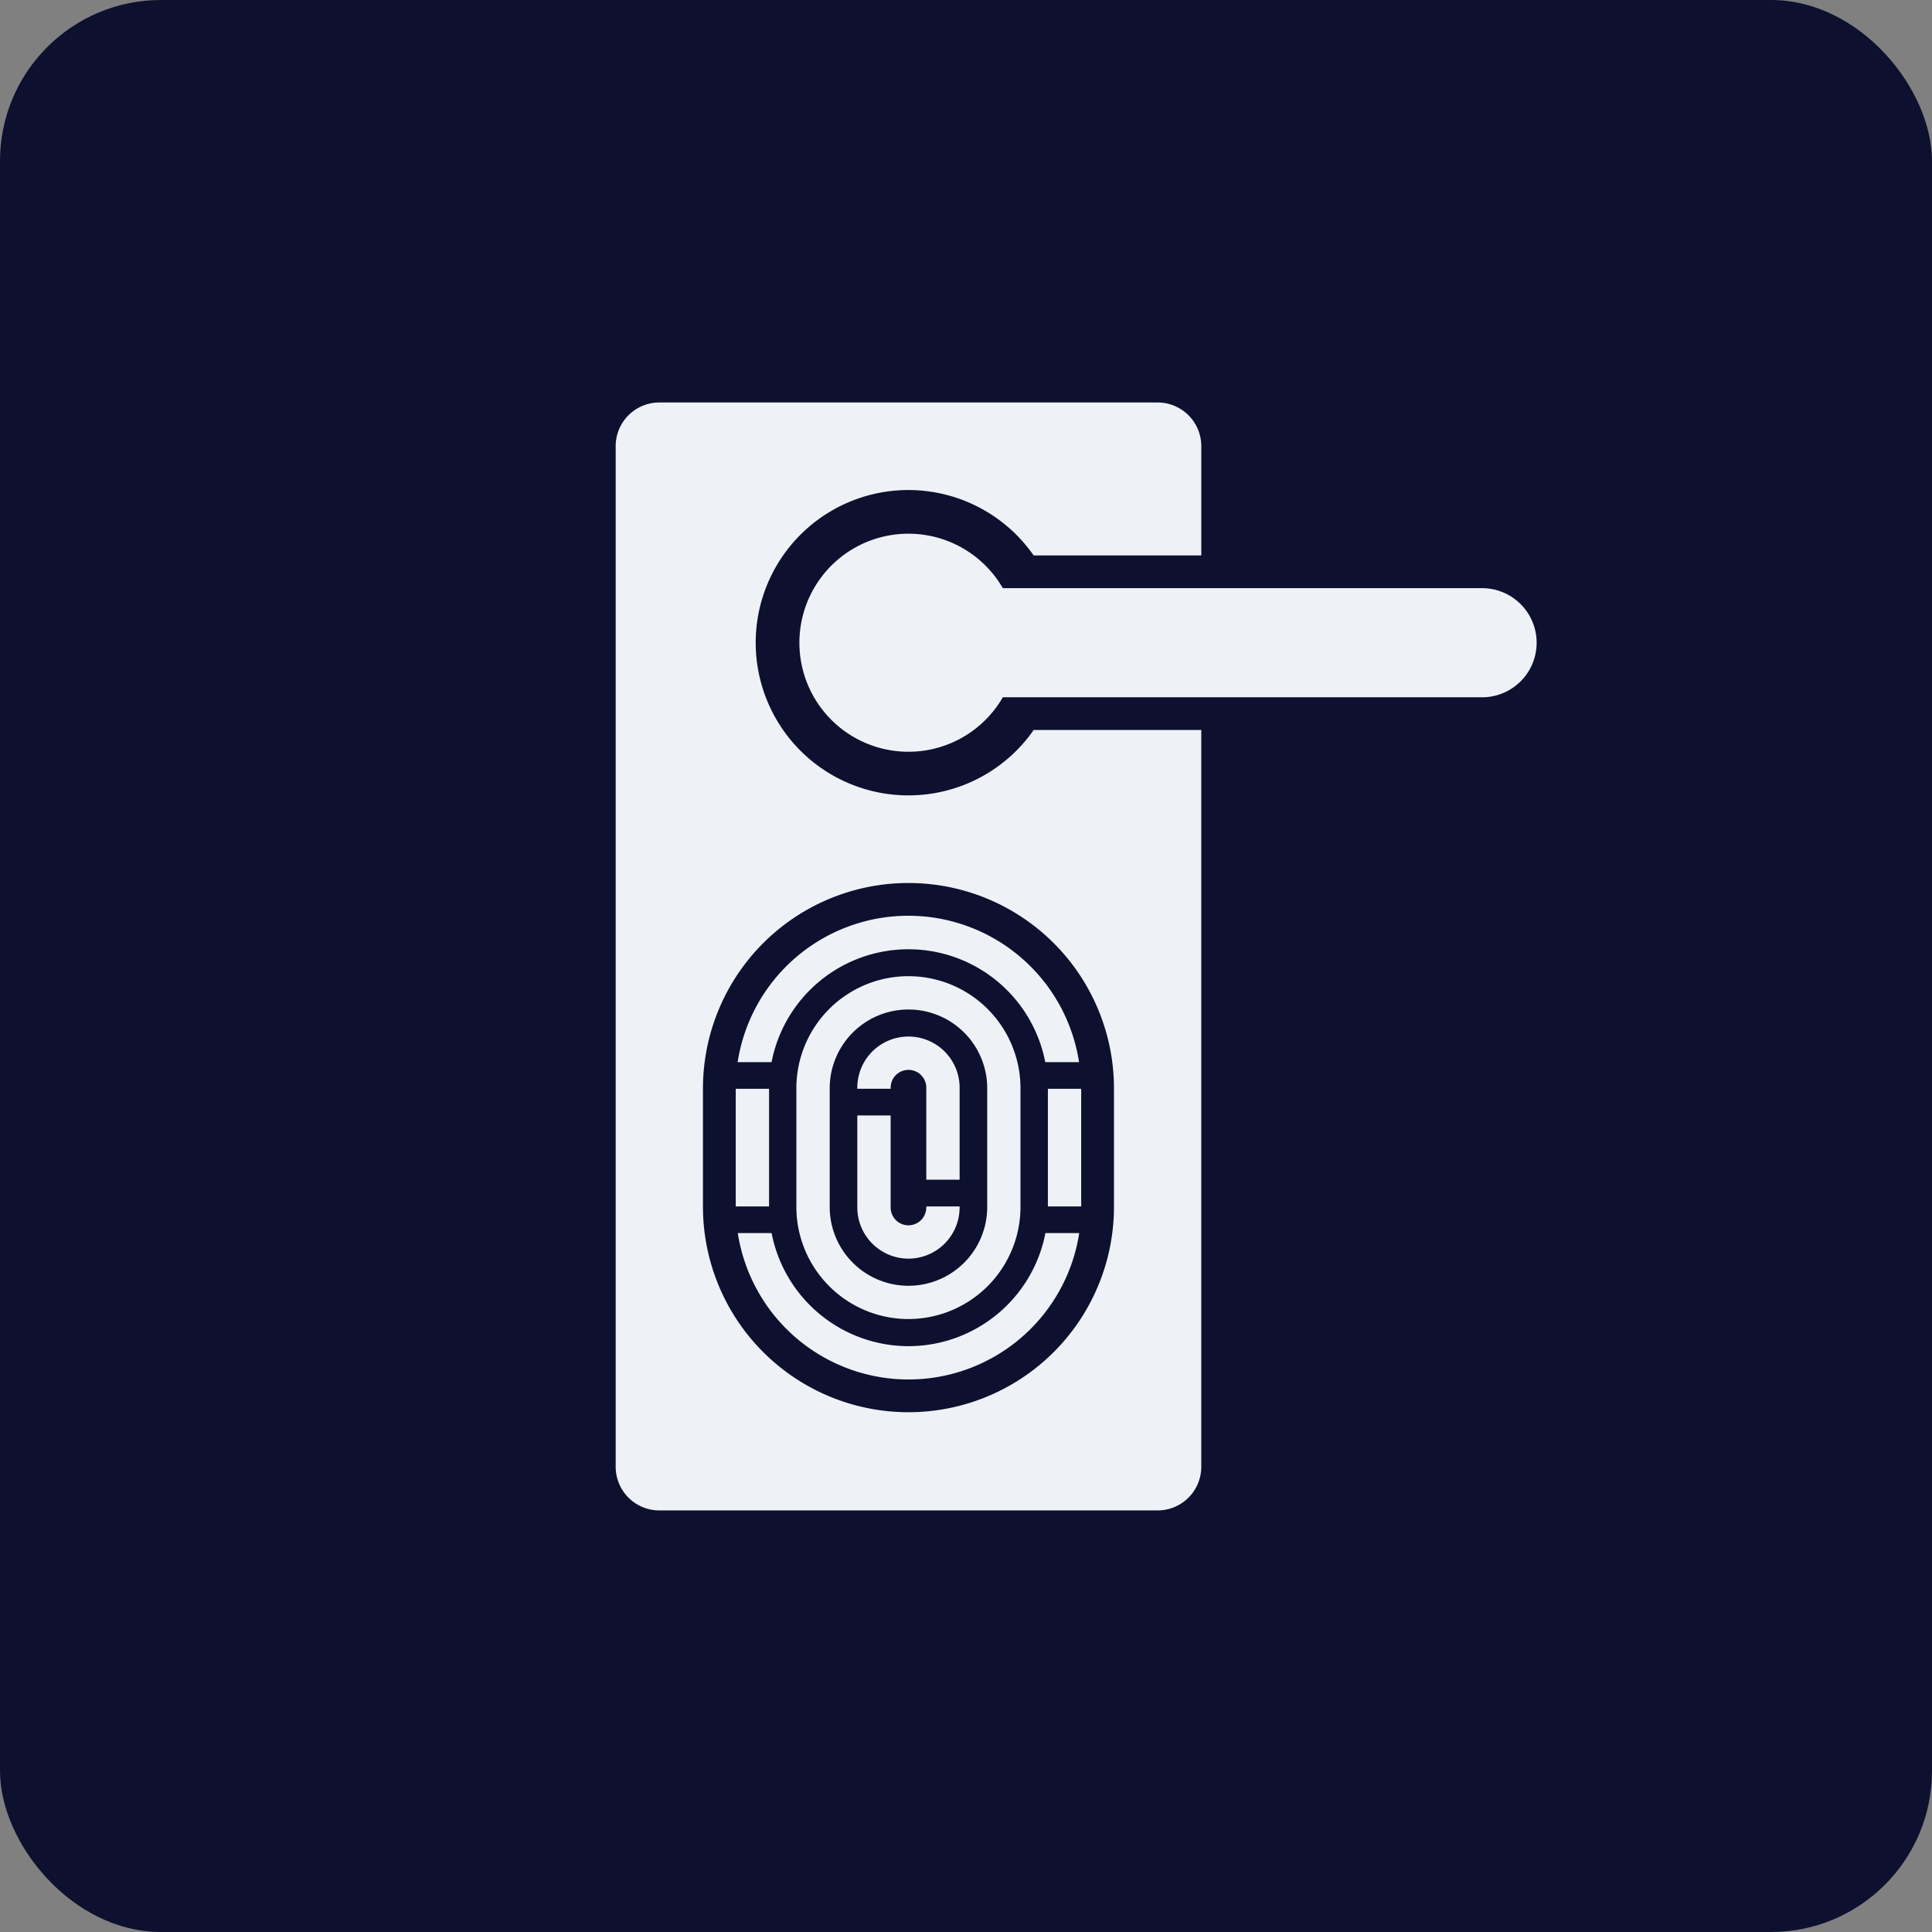 <svg xmlns="http://www.w3.org/2000/svg" width="120" height="120" viewBox="0 0 120 120"><rect x="0" y="0" width="120" height="120" fill="#808080" stroke="none"/><g id="Groupe_6060" data-name="Groupe 6060" transform="translate(-794 -5023.017)"><rect id="Rectangle_324" data-name="Rectangle 324" width="120" height="120" rx="10" transform="translate(794 5023.017)" fill="#0d112f"></rect><g id="Groupe_5895" data-name="Groupe 5895" transform="translate(-111.32 1746.016)"><path id="Trac&#xE9;_11190" data-name="Trac&#xE9; 11190" d="M74.885,19.238H45.118a6.772,6.772,0,1,0,0,6.778H74.885a3.389,3.389,0,1,0,0-6.778Z" transform="translate(922.489 3294.295)" fill="#eef2f6"></path><path id="Trac&#xE9;_11191" data-name="Trac&#xE9; 11191" d="M36.066,102.527a8.673,8.673,0,0,1-8.5-7.024h-2.1a10.729,10.729,0,0,0,21.207,0h-2.1a8.673,8.673,0,0,1-8.5,7.024Z" transform="translate(925.68 3258.087)" fill="#eef2f6"></path><rect id="Rectangle_384" data-name="Rectangle 384" width="2.069" height="7.306" transform="translate(970.406 3344.629)" fill="#eef2f6"></rect><path id="Trac&#xE9;_11192" data-name="Trac&#xE9; 11192" d="M42.255,91a3.181,3.181,0,0,0,3.177-3.177v-.065h-2.07v.065a1.107,1.107,0,0,1-2.214,0V82.107H39.078v5.716A3.182,3.182,0,0,0,42.255,91Z" transform="translate(919.491 3264.177)" fill="#eef2f6"></path><rect id="Rectangle_385" data-name="Rectangle 385" width="2.069" height="7.306" transform="translate(951.018 3344.629)" fill="#eef2f6"></rect><path id="Trac&#xE9;_11193" data-name="Trac&#xE9; 11193" d="M25.463,68.456h2.1a8.658,8.658,0,0,1,17,0h2.1a10.729,10.729,0,0,0-21.207,0Z" transform="translate(925.68 3274.517)" fill="#eef2f6"></path><path id="Trac&#xE9;_11194" data-name="Trac&#xE9; 11194" d="M39.1,87.542a6.968,6.968,0,0,0,6.961-6.959V73.207a6.96,6.96,0,1,0-13.92,0v7.377A6.968,6.968,0,0,0,39.1,87.542ZM34.212,73.207a4.891,4.891,0,1,1,9.783,0v7.377a4.891,4.891,0,0,1-9.783,0Z" transform="translate(922.643 3271.387)" fill="#eef2f6"></path><path id="Trac&#xE9;_11195" data-name="Trac&#xE9; 11195" d="M41.149,76.3a1.107,1.107,0,0,1,2.214,0v5.716h2.07V76.3a3.177,3.177,0,0,0-6.355,0v.066h2.071Z" transform="translate(919.491 3268.26)" fill="#eef2f6"></path><path id="Trac&#xE9;_11196" data-name="Trac&#xE9; 11196" d="M29.747,25.317a9.483,9.483,0,1,1,7.774-14.905H47.934V3.624A2.712,2.712,0,0,0,45.223.913H14.272a2.712,2.712,0,0,0-2.711,2.711V67.018a2.711,2.711,0,0,0,2.711,2.711H45.222a2.711,2.711,0,0,0,2.711-2.711V28.076c0-.011,0-.021,0-.032V21.256H37.523a9.476,9.476,0,0,1-7.775,4.061ZM42.511,43.523v7.342a12.764,12.764,0,1,1-25.529,0V43.523a12.764,12.764,0,1,1,25.529,0Z" transform="translate(932 3301.087)" fill="#eef2f6"></path></g></g></svg>